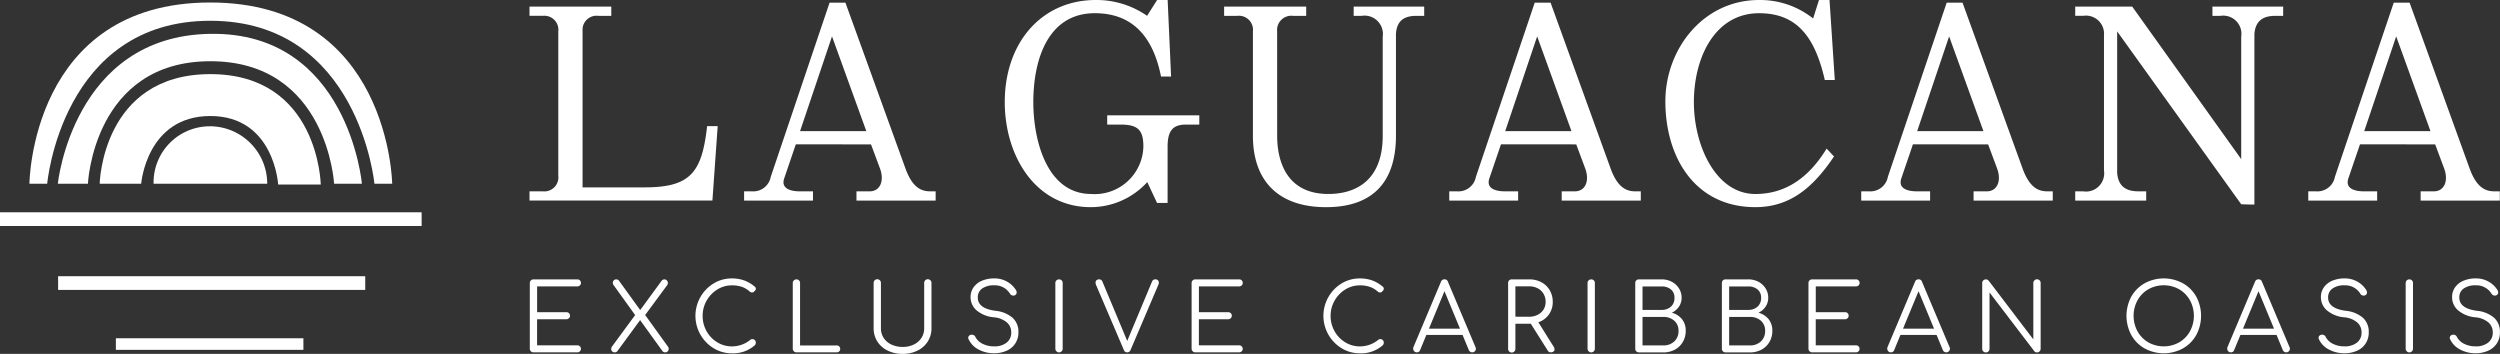 <svg xmlns="http://www.w3.org/2000/svg" xmlns:xlink="http://www.w3.org/1999/xlink" id="Groupe_482" data-name="Groupe 482" width="226.902" height="32.115" viewBox="0 0 226.902 32.115"><rect x="0" y="0" width="226.902" height="32.115" fill="#333333" stroke="none"/><defs><clipPath id="clip-path"><rect id="Rectangle_238" data-name="Rectangle 238" width="226.902" height="32.116" fill="#fff"></rect></clipPath></defs><g id="Groupe_481" data-name="Groupe 481" transform="translate(0 0)" clip-path="url(#clip-path)"><path id="Trac&#xE9;_442" data-name="Trac&#xE9; 442" d="M40.413,29.045h0a5.1,5.1,0,0,0-5.1,5.1v.112H45.628a5.215,5.215,0,0,0-5.215-5.215" transform="translate(-21.375 -17.582)" fill="#fff"></path><path id="Trac&#xE9;_443" data-name="Trac&#xE9; 443" d="M26.693,27H22.928s.2-9.947,10.045-9.947S42.992,27.074,42.992,27.074H39.126s-.355-6.219-6.153-6.219S26.693,27,26.693,27" transform="translate(-13.88 -10.325)" fill="#fff"></path><path id="Trac&#xE9;_444" data-name="Trac&#xE9; 444" d="M13.3,21.384S14.667,7.972,27.133,7.777C39.67,7.58,40.9,21.384,40.9,21.384H38.376s-.6-11.121-11.229-11.121S16.031,21.384,16.031,21.384Z" transform="translate(-8.052 -4.706)" fill="#fff"></path><path id="Trac&#xE9;_445" data-name="Trac&#xE9; 445" d="M6.768,17.026S6.892.575,23.177.575,39.693,17.026,39.693,17.026H38.081s-1.4-14.793-14.9-14.793S8.38,17.026,8.38,17.026Z" transform="translate(-4.097 -0.348)" fill="#fff"></path><rect id="Rectangle_235" data-name="Rectangle 235" width="38.267" height="1.243" transform="translate(0 19.268)" fill="#fff"></rect><rect id="Rectangle_236" data-name="Rectangle 236" width="27.874" height="1.243" transform="translate(5.275 25.07)" fill="#fff"></rect><rect id="Rectangle_237" data-name="Rectangle 237" width="17.021" height="1.052" transform="translate(10.517 30.701)" fill="#fff"></rect><path id="Trac&#xE9;_446" data-name="Trac&#xE9; 446" d="M126.593,3.553V17.924h5.629c4.216,0,5.2-1.389,5.677-5.557h.958l-.479,6.754h-16.6v-.838h1.2a1.275,1.275,0,0,0,1.413-1.413V3.768a1.275,1.275,0,0,0-1.413-1.413h-1.2V1.517H129.2v.838h-1.173a1.276,1.276,0,0,0-1.437,1.2" transform="translate(-73.719 -0.918)" fill="#fff"></path><path id="Trac&#xE9;_447" data-name="Trac&#xE9; 447" d="M175.817,13.469l-1.054,3.09c-.335,1.006.742,1.174,1.413,1.174h1.2v.838h-6.252v-.838h.719a1.611,1.611,0,0,0,1.7-1.317L178.883.607h1.437l5.437,15.018c.6,1.676,1.365,2.108,2.252,2.108h.5v.838h-7.186v-.838h1.2c.91,0,1.341-.886.958-2.012l-.839-2.251Zm6.4-1.2-3.114-8.6-2.9,8.6Z" transform="translate(-103.589 -0.367)" fill="#fff"></path><path id="Trac&#xE9;_448" data-name="Trac&#xE9; 448" d="M245.266,6.946l-.048-.215c-.839-3.9-2.97-5.533-5.964-5.533-4.192,0-5.581,4.1-5.581,8.072,0,3.5,1.245,8.311,5.222,8.335a4.422,4.422,0,0,0,4.767-4.287c0-1.509-.479-2.012-2.084-2.012h-1.2v-.838h8.359v.838h-1.2c-1.15,0-1.677.5-1.677,2.012v5.1h-.958l-.886-1.892a6.948,6.948,0,0,1-5.126,2.276c-5.078,0-7.809-4.719-7.809-9.533,0-5.437,3.377-9.269,8.264-9.269A8.025,8.025,0,0,1,244,1.437L244.907,0h.958l.311,6.946Z" transform="translate(-139.888 0)" fill="#fff"></path><path id="Trac&#xE9;_449" data-name="Trac&#xE9; 449" d="M286.336,13.23c0,2.371.886,5.293,4.647,5.293,2.467,0,4.934-1.2,4.934-5.293V4.248A1.669,1.669,0,0,0,294,2.356h-.719V1.517h6.4v.839h-.695c-1.054,0-1.8.383-1.868,1.652V13.23c0,4.216-2.108,6.491-6.348,6.491-4.216,0-6.635-2.276-6.635-6.491V3.769a1.275,1.275,0,0,0-1.413-1.413h-1.2V1.517h7.449v.839h-1.2a1.292,1.292,0,0,0-1.437,1.413Z" transform="translate(-170.42 -0.918)" fill="#fff"></path><path id="Trac&#xE9;_450" data-name="Trac&#xE9; 450" d="M337.987,13.469l-1.054,3.09c-.335,1.006.742,1.174,1.413,1.174h1.2v.838h-6.252v-.838h.719a1.611,1.611,0,0,0,1.7-1.317L341.053.607h1.437l5.437,15.018c.6,1.676,1.365,2.108,2.252,2.108h.5v.838H343.5v-.838h1.2c.91,0,1.341-.886.958-2.012l-.839-2.251Zm6.4-1.2-3.114-8.6-2.9,8.6Z" transform="translate(-201.759 -0.367)" fill="#fff"></path><path id="Trac&#xE9;_451" data-name="Trac&#xE9; 451" d="M398.306,14.2c-1.868,2.778-3.952,4.6-7.138,4.6-5.485,0-8.168-4.527-8.168-9.6,0-4.766,3.449-9.2,8.5-9.2a7.726,7.726,0,0,1,4.91,1.677L396.941,0h.958l.479,7.258h-.91l-.048-.215c-.934-3.9-2.635-5.844-5.916-5.844-3.976,0-5.916,3.976-5.916,8.072,0,3.976,2.012,8.335,5.581,8.335,2.9,0,4.958-1.652,6.467-4.12Z" transform="translate(-231.85 0.001)" fill="#fff"></path><path id="Trac&#xE9;_452" data-name="Trac&#xE9; 452" d="M432.729,13.469l-1.054,3.09c-.335,1.006.742,1.174,1.413,1.174h1.2v.838h-6.252v-.838h.719a1.611,1.611,0,0,0,1.7-1.317L435.795.607h1.437l5.437,15.018c.6,1.676,1.365,2.108,2.252,2.108h.5v.838h-7.186v-.838h1.2c.91,0,1.341-.886.958-2.012l-.839-2.251Zm6.4-1.2-3.114-8.6-2.9,8.6Z" transform="translate(-259.111 -0.367)" fill="#fff"></path><path id="Trac&#xE9;_453" data-name="Trac&#xE9; 453" d="M477.256,19.122v-.838h.719a1.653,1.653,0,0,0,1.892-1.892V4.128a1.643,1.643,0,0,0-1.892-1.773h-.719V1.517h5.174l9.892,13.844V4.248a1.653,1.653,0,0,0-1.892-1.892h-.719V1.517h6.419v.838h-.695c-1.054,0-1.82.383-1.916,1.653V19.481h-.407l-.79-.024L481.064,3.768V16.607c.1,1.294.886,1.677,1.94,1.677h.695v.838Z" transform="translate(-288.908 -0.918)" fill="#fff"></path><path id="Trac&#xE9;_454" data-name="Trac&#xE9; 454" d="M535.543,13.469l-1.054,3.09c-.335,1.006.742,1.174,1.413,1.174h1.2v.838h-6.252v-.838h.719a1.611,1.611,0,0,0,1.7-1.317L538.609.607h1.437l5.437,15.018c.6,1.676,1.365,2.108,2.252,2.108h.5v.838h-7.186v-.838h1.2c.91,0,1.341-.886.958-2.012l-.839-2.251Zm6.4-1.2-3.114-8.6-2.9,8.6Z" transform="translate(-321.35 -0.367)" fill="#fff"></path><path id="Trac&#xE9;_455" data-name="Trac&#xE9; 455" d="M121.949,70.776a.318.318,0,0,1-.1-.234V64.58a.315.315,0,0,1,.1-.238.325.325,0,0,1,.233-.093h3.978a.321.321,0,0,1,.237.093.311.311,0,0,1,.094.229.3.3,0,0,1-.094.225.329.329,0,0,1-.237.089h-3.647v2.341h2.654a.324.324,0,0,1,.238.093.312.312,0,0,1,.093.229.3.3,0,0,1-.1.229.324.324,0,0,1-.234.094h-2.654v2.366h3.647a.329.329,0,0,1,.237.089.3.3,0,0,1,.094.225.311.311,0,0,1-.094.229.321.321,0,0,1-.237.093h-3.978a.317.317,0,0,1-.233-.1" transform="translate(-73.763 -38.893)" fill="#fff"></path><path id="Trac&#xE9;_456" data-name="Trac&#xE9; 456" d="M145.785,70.551a.33.33,0,0,1-.085.229.3.3,0,0,1-.229.093.292.292,0,0,1-.254-.118l-2.027-2.808-2.07,2.825a.293.293,0,0,1-.238.1.3.3,0,0,1-.314-.305.372.372,0,0,1,.077-.229l2.095-2.85-1.959-2.722a.4.4,0,0,1-.068-.2.318.318,0,0,1,.085-.221.283.283,0,0,1,.221-.094.292.292,0,0,1,.254.119l1.925,2.663,1.951-2.663a.306.306,0,0,1,.254-.119.28.28,0,0,1,.221.1.345.345,0,0,1,.025.42l-2,2.714,2.061,2.858a.348.348,0,0,1,.076.212" transform="translate(-85.094 -38.893)" fill="#fff"></path><path id="Trac&#xE9;_457" data-name="Trac&#xE9; 457" d="M161.6,70.37a3.444,3.444,0,0,1-.008-5.878,3.14,3.14,0,0,1,1.662-.458,3.3,3.3,0,0,1,1.111.178,3.166,3.166,0,0,1,.967.569.226.226,0,0,1,.093.195.231.231,0,0,1-.034.123.2.2,0,0,1-.093.081.156.156,0,0,1-.076.093.251.251,0,0,1-.127.034.307.307,0,0,1-.212-.076,2.118,2.118,0,0,0-.721-.433,2.754,2.754,0,0,0-.908-.136,2.468,2.468,0,0,0-1.323.377,2.788,2.788,0,0,0-.971,1.014,2.744,2.744,0,0,0-.36,1.374,2.8,2.8,0,0,0,.356,1.391,2.715,2.715,0,0,0,.967,1.01,2.5,2.5,0,0,0,1.332.373,2.618,2.618,0,0,0,1.671-.594.315.315,0,0,1,.186-.067.311.311,0,0,1,.314.322.342.342,0,0,1-.093.238,2.959,2.959,0,0,1-2.078.729,3.126,3.126,0,0,1-1.654-.458" transform="translate(-96.828 -38.763)" fill="#fff"></path><path id="Trac&#xE9;_458" data-name="Trac&#xE9; 458" d="M182.424,70.776a.318.318,0,0,1-.1-.234V64.58a.333.333,0,0,1,.331-.331.319.319,0,0,1,.331.331v5.665H186.3a.33.33,0,0,1,.238.089.318.318,0,0,1,0,.45.33.33,0,0,1-.238.089h-3.647a.317.317,0,0,1-.233-.1" transform="translate(-110.372 -38.893)" fill="#fff"></path><path id="Trac&#xE9;_459" data-name="Trac&#xE9; 459" d="M202.189,70.712a2.261,2.261,0,0,1-.937-.827,2.2,2.2,0,0,1-.335-1.2v-4.1a.331.331,0,1,1,.661,0v4.1a1.581,1.581,0,0,0,.25.878,1.682,1.682,0,0,0,.7.6,2.336,2.336,0,0,0,1.026.216,2.262,2.262,0,0,0,1.01-.216,1.694,1.694,0,0,0,.691-.6,1.581,1.581,0,0,0,.25-.878v-4.1a.331.331,0,1,1,.661,0v4.1a2.2,2.2,0,0,1-.335,1.2,2.276,2.276,0,0,1-.929.827,2.977,2.977,0,0,1-1.349.3,3.049,3.049,0,0,1-1.365-.3" transform="translate(-121.625 -38.893)" fill="#fff"></path><path id="Trac&#xE9;_460" data-name="Trac&#xE9; 460" d="M223.615,70.485a2.029,2.029,0,0,1-.9-.929.272.272,0,0,1-.034-.135.259.259,0,0,1,.09-.2.347.347,0,0,1,.242-.081.361.361,0,0,1,.191.055.334.334,0,0,1,.131.157,1.428,1.428,0,0,0,.649.614,2.273,2.273,0,0,0,1.056.233,1.754,1.754,0,0,0,1.12-.335,1.126,1.126,0,0,0,.424-.937,1.176,1.176,0,0,0-.395-.9,2.106,2.106,0,0,0-1.183-.466,2.79,2.79,0,0,1-1.548-.615,1.559,1.559,0,0,1-.564-1.217,1.5,1.5,0,0,1,.275-.895,1.755,1.755,0,0,1,.763-.594,2.8,2.8,0,0,1,1.107-.208,2.3,2.3,0,0,1,1.179.3,2.226,2.226,0,0,1,.8.772.374.374,0,0,1,.059.2.286.286,0,0,1-.152.254.337.337,0,0,1-.153.034.34.34,0,0,1-.174-.047.361.361,0,0,1-.131-.131,1.6,1.6,0,0,0-1.433-.755,1.816,1.816,0,0,0-1.086.288.954.954,0,0,0-.4.823q0,.992,1.6,1.2a2.818,2.818,0,0,1,1.57.644,1.708,1.708,0,0,1,.517,1.3,1.765,1.765,0,0,1-1.077,1.684,2.708,2.708,0,0,1-1.12.225,2.914,2.914,0,0,1-1.429-.343" transform="translate(-134.803 -38.763)" fill="#fff"></path><path id="Trac&#xE9;_461" data-name="Trac&#xE9; 461" d="M242.814,70.776a.318.318,0,0,1-.1-.234V64.58a.315.315,0,0,1,.1-.238.325.325,0,0,1,.233-.093.319.319,0,0,1,.331.331v5.962a.326.326,0,0,1-.094.234.313.313,0,0,1-.237.1.317.317,0,0,1-.233-.1" transform="translate(-146.929 -38.893)" fill="#fff"></path><path id="Trac&#xE9;_462" data-name="Trac&#xE9; 462" d="M257.62,64.334a.3.3,0,0,1,.081.212.5.5,0,0,1-.042.187l-2.528,5.928a.31.31,0,0,1-.3.212.329.329,0,0,1-.182-.047.358.358,0,0,1-.123-.165l-2.519-5.894a.611.611,0,0,1-.051-.221.279.279,0,0,1,.089-.217.336.336,0,0,1,.233-.081.306.306,0,0,1,.305.212l2.248,5.377,2.239-5.361a.372.372,0,0,1,.127-.178.362.362,0,0,1,.2-.051.285.285,0,0,1,.216.085" transform="translate(-152.523 -38.893)" fill="#fff"></path><path id="Trac&#xE9;_463" data-name="Trac&#xE9; 463" d="M274.148,70.776a.318.318,0,0,1-.1-.234V64.58a.315.315,0,0,1,.1-.238.326.326,0,0,1,.233-.093h3.978a.321.321,0,0,1,.237.093.311.311,0,0,1,.094.229.3.3,0,0,1-.094.225.329.329,0,0,1-.237.089h-3.647v2.341h2.654a.324.324,0,0,1,.238.093.312.312,0,0,1,.093.229.3.3,0,0,1-.1.229.324.324,0,0,1-.234.094h-2.654v2.366h3.647a.329.329,0,0,1,.237.089.3.3,0,0,1,.094.225.311.311,0,0,1-.094.229.321.321,0,0,1-.237.093h-3.978a.317.317,0,0,1-.233-.1" transform="translate(-165.897 -38.893)" fill="#fff"></path><path id="Trac&#xE9;_464" data-name="Trac&#xE9; 464" d="M306.02,70.37a3.444,3.444,0,0,1-.008-5.878,3.14,3.14,0,0,1,1.662-.458,3.3,3.3,0,0,1,1.111.178,3.166,3.166,0,0,1,.967.569.226.226,0,0,1,.093.195.231.231,0,0,1-.034.123.2.2,0,0,1-.093.081.156.156,0,0,1-.076.093.251.251,0,0,1-.127.034.307.307,0,0,1-.212-.076,2.117,2.117,0,0,0-.721-.433,2.754,2.754,0,0,0-.908-.136,2.468,2.468,0,0,0-1.323.377,2.787,2.787,0,0,0-.971,1.014,2.743,2.743,0,0,0-.36,1.374,2.8,2.8,0,0,0,.356,1.391,2.715,2.715,0,0,0,.967,1.01,2.5,2.5,0,0,0,1.332.373,2.618,2.618,0,0,0,1.671-.594.315.315,0,0,1,.186-.067.311.311,0,0,1,.314.322.342.342,0,0,1-.093.238,2.959,2.959,0,0,1-2.078.729,3.126,3.126,0,0,1-1.654-.458" transform="translate(-184.253 -38.763)" fill="#fff"></path><path id="Trac&#xE9;_465" data-name="Trac&#xE9; 465" d="M330.7,70.542a.336.336,0,0,1-.645.127l-.568-1.375H326.2l-.568,1.375a.288.288,0,0,1-.305.2.3.3,0,0,1-.233-.1.333.333,0,0,1-.089-.233.368.368,0,0,1,.026-.144l2.493-5.92a.328.328,0,0,1,.322-.229.313.313,0,0,1,.314.229l2.5,5.929a.27.27,0,0,1,.034.136m-4.258-1.815h2.816l-1.408-3.4Z" transform="translate(-196.743 -38.893)" fill="#fff"></path><path id="Trac&#xE9;_466" data-name="Trac&#xE9; 466" d="M351.056,70.593a.25.25,0,0,1-.093.2.375.375,0,0,1-.246.076.316.316,0,0,1-.17-.042.375.375,0,0,1-.119-.127L348.9,68.278h-1.4v2.264a.331.331,0,1,1-.661,0V64.58a.319.319,0,0,1,.33-.331h1.586a2.3,2.3,0,0,1,1.1.259,1.915,1.915,0,0,1,.759.725,2.048,2.048,0,0,1,.275,1.06,1.9,1.9,0,0,1-1.306,1.849l1.391,2.222a.457.457,0,0,1,.076.229m-2.3-2.952a1.673,1.673,0,0,0,.768-.174,1.316,1.316,0,0,0,.534-.479,1.288,1.288,0,0,0,.191-.7,1.408,1.408,0,0,0-.191-.73,1.311,1.311,0,0,0-.53-.5,1.635,1.635,0,0,0-.772-.178H347.5v2.756Z" transform="translate(-209.961 -38.893)" fill="#fff"></path><path id="Trac&#xE9;_467" data-name="Trac&#xE9; 467" d="M365.206,70.776a.318.318,0,0,1-.1-.234V64.58a.315.315,0,0,1,.1-.238.326.326,0,0,1,.234-.093.319.319,0,0,1,.33.331v5.962a.324.324,0,0,1-.094.234.312.312,0,0,1-.237.1.318.318,0,0,1-.234-.1" transform="translate(-221.019 -38.893)" fill="#fff"></path><path id="Trac&#xE9;_468" data-name="Trac&#xE9; 468" d="M376.171,70.784a.306.306,0,0,1-.1-.242V64.58a.319.319,0,0,1,.331-.331h2.061a1.948,1.948,0,0,1,.92.216,1.688,1.688,0,0,1,.653.6,1.568,1.568,0,0,1,.242.857,1.4,1.4,0,0,1-.242.805,1.6,1.6,0,0,1-.649.551,1.744,1.744,0,0,1,.924.581,1.624,1.624,0,0,1,.34,1.056,1.957,1.957,0,0,1-.263,1.014,1.852,1.852,0,0,1-.725.7,2.191,2.191,0,0,1-1.056.25h-2.163a.4.4,0,0,1-.272-.089m2.29-3.77a1.216,1.216,0,0,0,.843-.293,1.021,1.021,0,0,0,.327-.8.943.943,0,0,0-.323-.764,1.273,1.273,0,0,0-.848-.272H376.73v2.129Zm.144,3.223a1.413,1.413,0,0,0,1.005-.36,1.255,1.255,0,0,0,.386-.963,1.173,1.173,0,0,0-.386-.92,1.456,1.456,0,0,0-1.005-.343H376.73v2.587Z" transform="translate(-227.654 -38.893)" fill="#fff"></path><path id="Trac&#xE9;_469" data-name="Trac&#xE9; 469" d="M396.093,70.784a.306.306,0,0,1-.1-.242V64.58a.319.319,0,0,1,.331-.331h2.061a1.948,1.948,0,0,1,.92.216,1.688,1.688,0,0,1,.653.6,1.567,1.567,0,0,1,.242.857,1.4,1.4,0,0,1-.242.805,1.6,1.6,0,0,1-.649.551,1.744,1.744,0,0,1,.924.581,1.624,1.624,0,0,1,.34,1.056,1.957,1.957,0,0,1-.263,1.014,1.852,1.852,0,0,1-.725.7,2.191,2.191,0,0,1-1.056.25h-2.163a.4.4,0,0,1-.272-.089m2.29-3.77a1.216,1.216,0,0,0,.843-.293,1.021,1.021,0,0,0,.327-.8.943.943,0,0,0-.323-.764,1.273,1.273,0,0,0-.848-.272h-1.73v2.129Zm.144,3.223a1.413,1.413,0,0,0,1.005-.36,1.255,1.255,0,0,0,.386-.963,1.173,1.173,0,0,0-.386-.92,1.456,1.456,0,0,0-1.005-.343h-1.875v2.587Z" transform="translate(-239.714 -38.893)" fill="#fff"></path><path id="Trac&#xE9;_470" data-name="Trac&#xE9; 470" d="M416.011,70.776a.318.318,0,0,1-.1-.234V64.58a.315.315,0,0,1,.1-.238.326.326,0,0,1,.233-.093h3.978a.321.321,0,0,1,.237.093.311.311,0,0,1,.094.229.3.3,0,0,1-.094.225.329.329,0,0,1-.237.089h-3.647v2.341h2.654a.324.324,0,0,1,.238.093.312.312,0,0,1,.093.229.3.3,0,0,1-.1.229.324.324,0,0,1-.234.094h-2.654v2.366h3.647a.329.329,0,0,1,.237.089.3.3,0,0,1,.094.225.311.311,0,0,1-.094.229.321.321,0,0,1-.237.093h-3.978a.317.317,0,0,1-.233-.1" transform="translate(-251.774 -38.893)" fill="#fff"></path><path id="Trac&#xE9;_471" data-name="Trac&#xE9; 471" d="M439.721,70.542a.336.336,0,0,1-.645.127l-.568-1.375h-3.283l-.568,1.375a.288.288,0,0,1-.305.2.3.3,0,0,1-.233-.1.333.333,0,0,1-.089-.233.368.368,0,0,1,.026-.144l2.493-5.92a.328.328,0,0,1,.322-.229.313.313,0,0,1,.314.229l2.5,5.929a.269.269,0,0,1,.034.136m-4.258-1.815h2.816l-1.408-3.4Z" transform="translate(-262.741 -38.893)" fill="#fff"></path><path id="Trac&#xE9;_472" data-name="Trac&#xE9; 472" d="M455.959,70.78a.321.321,0,0,1-.093-.238V64.58a.331.331,0,0,1,.585-.212l4.055,5.327V64.58a.314.314,0,0,1,.1-.238.328.328,0,0,1,.564.238v5.962a.327.327,0,0,1-.093.234.314.314,0,0,1-.238.1.277.277,0,0,1-.246-.11l-4.063-5.327v5.106a.327.327,0,0,1-.093.234.313.313,0,0,1-.237.1.321.321,0,0,1-.238-.093" transform="translate(-275.959 -38.893)" fill="#fff"></path><path id="Trac&#xE9;_473" data-name="Trac&#xE9; 473" d="M490.693,70.386a3.158,3.158,0,0,1-1.209-1.217,3.687,3.687,0,0,1,0-3.482,3.17,3.17,0,0,1,1.209-1.213,3.638,3.638,0,0,1,3.473,0,3.167,3.167,0,0,1,1.213,1.213,3.689,3.689,0,0,1,0,3.482,3.155,3.155,0,0,1-1.213,1.217,3.635,3.635,0,0,1-3.473,0m3.134-.551a2.627,2.627,0,0,0,.98-1,2.957,2.957,0,0,0,0-2.816,2.629,2.629,0,0,0-.98-1,2.87,2.87,0,0,0-2.8,0,2.631,2.631,0,0,0-.979,1,2.959,2.959,0,0,0,0,2.816,2.63,2.63,0,0,0,.979,1,2.868,2.868,0,0,0,2.8,0" transform="translate(-296.045 -38.763)" fill="#fff"></path><path id="Trac&#xE9;_474" data-name="Trac&#xE9; 474" d="M517.906,70.542a.336.336,0,0,1-.645.127l-.568-1.375h-3.283l-.568,1.375a.288.288,0,0,1-.305.2.3.3,0,0,1-.233-.1.334.334,0,0,1-.089-.233.367.367,0,0,1,.026-.144l2.493-5.92a.328.328,0,0,1,.322-.229.313.313,0,0,1,.314.229l2.5,5.929a.27.27,0,0,1,.034.136m-4.258-1.815h2.816l-1.408-3.4Z" transform="translate(-310.07 -38.893)" fill="#fff"></path><path id="Trac&#xE9;_475" data-name="Trac&#xE9; 475" d="M534.161,70.485a2.028,2.028,0,0,1-.9-.929.272.272,0,0,1-.034-.135.259.259,0,0,1,.09-.2.347.347,0,0,1,.242-.081.361.361,0,0,1,.191.055.334.334,0,0,1,.131.157,1.428,1.428,0,0,0,.649.614,2.273,2.273,0,0,0,1.056.233,1.754,1.754,0,0,0,1.12-.335,1.126,1.126,0,0,0,.424-.937,1.176,1.176,0,0,0-.395-.9,2.106,2.106,0,0,0-1.183-.466,2.79,2.79,0,0,1-1.548-.615,1.559,1.559,0,0,1-.564-1.217,1.5,1.5,0,0,1,.276-.895,1.755,1.755,0,0,1,.763-.594,2.8,2.8,0,0,1,1.107-.208,2.3,2.3,0,0,1,1.179.3,2.226,2.226,0,0,1,.8.772.373.373,0,0,1,.059.2.286.286,0,0,1-.152.254.336.336,0,0,1-.153.034.34.34,0,0,1-.174-.047.361.361,0,0,1-.131-.131,1.6,1.6,0,0,0-1.433-.755,1.815,1.815,0,0,0-1.086.288.954.954,0,0,0-.4.823q0,.992,1.6,1.2a2.818,2.818,0,0,1,1.57.644,1.708,1.708,0,0,1,.517,1.3A1.765,1.765,0,0,1,536.71,70.6a2.709,2.709,0,0,1-1.12.225,2.915,2.915,0,0,1-1.429-.343" transform="translate(-322.793 -38.763)" fill="#fff"></path><path id="Trac&#xE9;_476" data-name="Trac&#xE9; 476" d="M553.36,70.776a.319.319,0,0,1-.1-.234V64.58a.315.315,0,0,1,.1-.238.326.326,0,0,1,.233-.093.319.319,0,0,1,.331.331v5.962a.326.326,0,0,1-.094.234.313.313,0,0,1-.237.1.317.317,0,0,1-.233-.1" transform="translate(-334.919 -38.893)" fill="#fff"></path><path id="Trac&#xE9;_477" data-name="Trac&#xE9; 477" d="M564.335,70.485a2.029,2.029,0,0,1-.9-.929.272.272,0,0,1-.034-.135.259.259,0,0,1,.09-.2.347.347,0,0,1,.242-.081.361.361,0,0,1,.191.055.334.334,0,0,1,.131.157,1.428,1.428,0,0,0,.649.614,2.273,2.273,0,0,0,1.056.233,1.754,1.754,0,0,0,1.12-.335,1.126,1.126,0,0,0,.424-.937,1.177,1.177,0,0,0-.395-.9,2.106,2.106,0,0,0-1.183-.466,2.789,2.789,0,0,1-1.548-.615,1.559,1.559,0,0,1-.564-1.217,1.5,1.5,0,0,1,.275-.895,1.755,1.755,0,0,1,.763-.594,2.8,2.8,0,0,1,1.107-.208,2.3,2.3,0,0,1,1.179.3,2.225,2.225,0,0,1,.8.772.373.373,0,0,1,.059.2.286.286,0,0,1-.152.254.336.336,0,0,1-.153.034.341.341,0,0,1-.174-.047.362.362,0,0,1-.131-.131,1.6,1.6,0,0,0-1.433-.755,1.815,1.815,0,0,0-1.086.288.954.954,0,0,0-.4.823q0,.992,1.6,1.2a2.818,2.818,0,0,1,1.57.644,1.708,1.708,0,0,1,.517,1.3,1.765,1.765,0,0,1-1.077,1.684,2.708,2.708,0,0,1-1.12.225,2.914,2.914,0,0,1-1.429-.343" transform="translate(-341.059 -38.763)" fill="#fff"></path></g></svg>